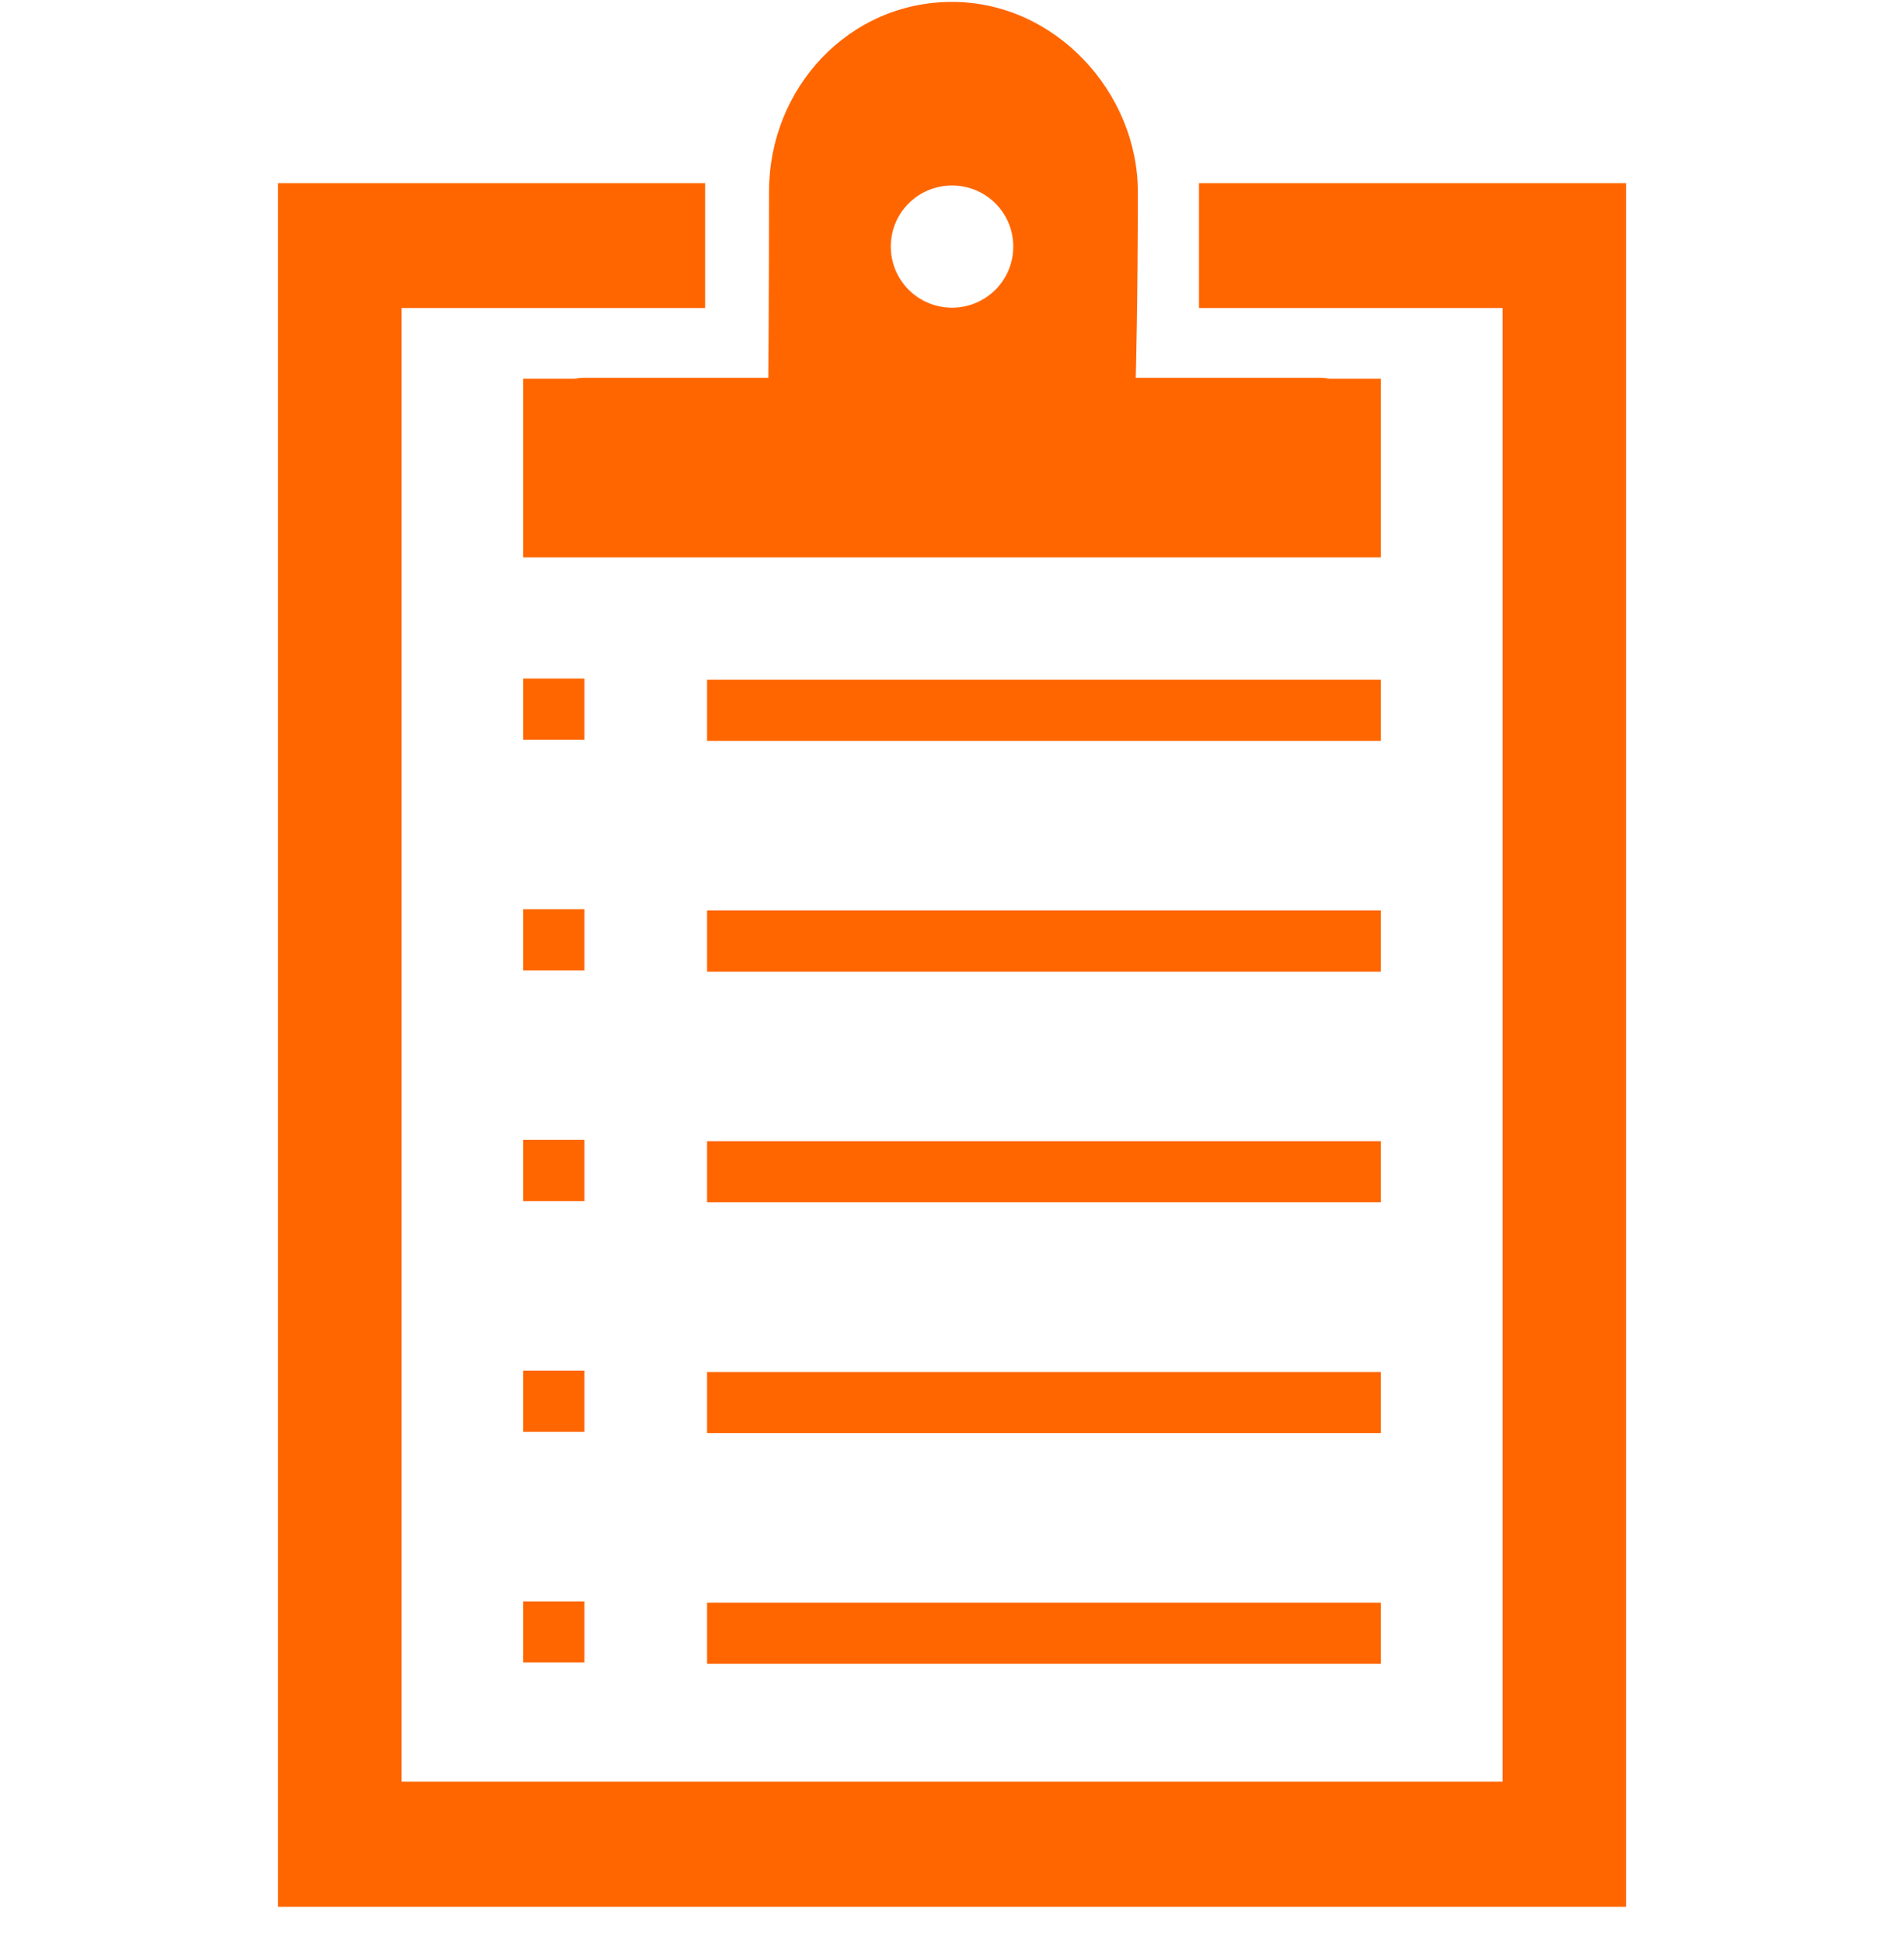 <svg width="50" height="51" viewBox="0 0 50 51" fill="none" xmlns="http://www.w3.org/2000/svg">
<g id="el:list-alt" clip-path="url(#clip0_2798_6467)">
<path id="Vector" d="M25.001 0.05C22.286 0.05 20.195 2.315 20.195 5.024C20.195 7.633 20.176 9.916 20.176 9.916H15.348C15.257 9.916 15.169 9.926 15.083 9.941H13.74V14.631H36.262V9.941H34.919C34.832 9.926 34.745 9.916 34.654 9.916H29.826C29.826 9.916 29.881 7.85 29.881 5.039C29.881 2.43 27.716 0.05 25.001 0.05ZM7.301 4.808V50.05H42.701V4.808H31.486V8.085H39.46V46.766H10.545V8.085H18.516V4.808H7.301ZM25.001 4.869C25.891 4.869 26.609 5.584 26.609 6.471C26.609 7.359 25.891 8.076 25.001 8.076C24.111 8.076 23.393 7.359 23.393 6.471C23.393 5.584 24.111 4.869 25.001 4.869ZM13.74 17.811V19.416H15.348V17.811H13.74ZM18.568 17.842V19.447H36.262V17.842H18.568ZM13.74 23.866V25.471H15.348V23.866H13.74ZM18.568 23.896V25.505H36.262V23.896H18.568ZM13.74 29.92V31.526H15.348V29.92H13.74ZM18.568 29.954V31.559H36.262V29.954H18.568ZM13.74 35.978V37.583H15.348V35.978H13.74ZM18.568 36.012V37.617H36.262V36.012H18.568ZM13.74 42.033V43.638H15.348V42.033H13.74ZM18.568 42.066V43.672H36.262V42.066H18.568Z" fill="#FF6600"/>
</g>
<defs>
<clipPath id="clip0_2798_6467">
<rect width="50" height="50" fill="white" transform="translate(0 0.05)"/>
</clipPath>
</defs>
</svg>
